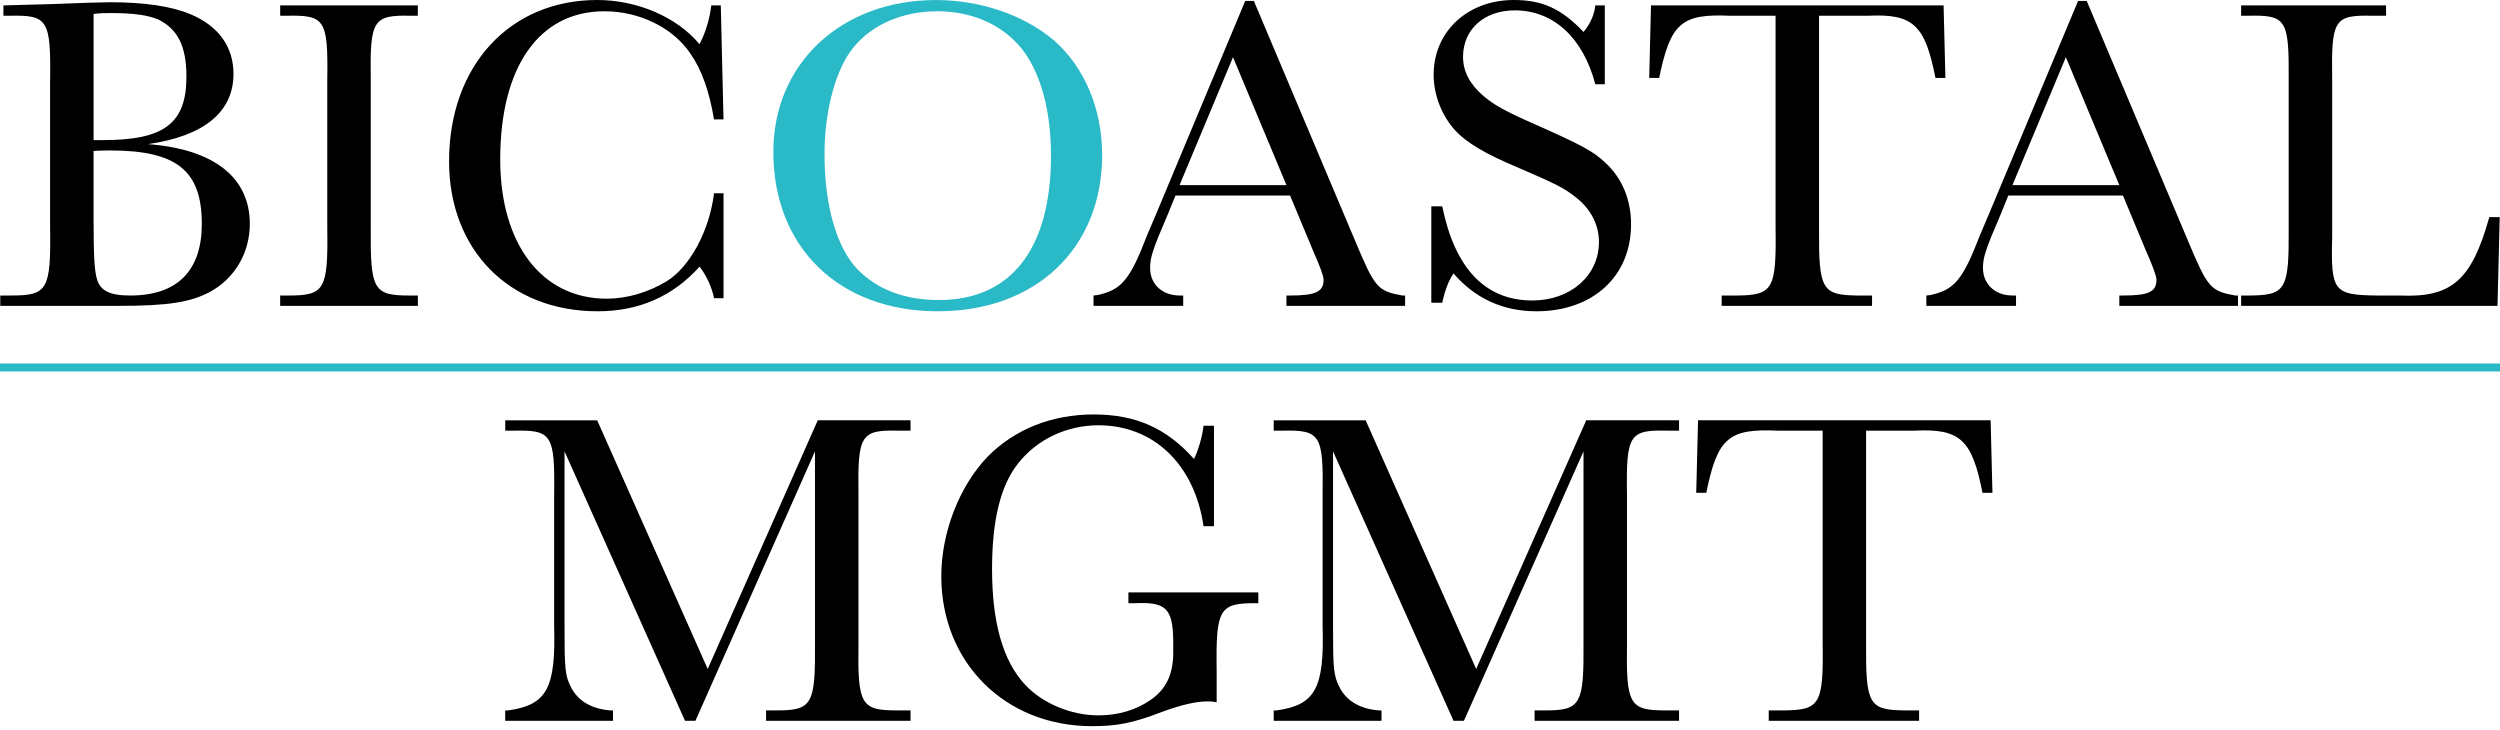 <svg width="274" height="80" viewBox="0 0 274 80" fill="none" xmlns="http://www.w3.org/2000/svg">
<g clip-path="url(#clip0_5_303)">
<g clip-path="url(#clip1_5_303)">
<path d="M89.618 46.064H99.796V47.2H98.554C94.334 47.101 93.989 47.595 94.088 54.261V70.456C93.989 77.219 94.337 77.861 98.308 77.861H99.796V78.997H83.962V77.861H85.104C89.026 77.861 89.372 77.219 89.323 70.456V49.472L76.219 78.997H75.077L61.873 49.472V68.728C61.873 73.32 61.921 74.061 62.618 75.395C63.411 76.875 64.902 77.715 66.937 77.864H67.186V79H55.371V77.864H55.669C59.937 77.272 60.931 75.445 60.733 68.581V54.264C60.832 47.597 60.484 47.104 56.267 47.203H55.374V46.067H65.452L77.565 73.32L89.626 46.067L89.618 46.064ZM137.912 64.925V66.109H137.566C133.643 66.109 133.247 66.752 133.346 73.467V76.973C132.898 76.875 132.651 76.875 132.303 76.875C131.062 76.875 129.423 77.269 127.389 78.011C124.212 79.245 122.426 79.589 119.694 79.589C110.163 79.589 103.166 72.627 103.166 63.149C103.166 58.36 105.152 53.275 108.23 50.064C111.209 47.053 115.23 45.424 119.895 45.424C124.56 45.424 127.936 47.003 130.866 50.312C131.314 49.373 131.759 47.941 131.909 46.659H133.051V57.669H131.909C130.917 50.904 126.448 46.611 120.394 46.611C116.919 46.611 113.691 48.141 111.608 50.757C109.672 53.176 108.729 56.979 108.729 62.36C108.729 68.235 109.919 72.432 112.353 75.048C114.241 77.072 117.367 78.405 120.396 78.405C122.531 78.405 124.565 77.813 126.155 76.677C127.842 75.493 128.587 73.864 128.587 71.493V70.208C128.539 66.701 127.793 65.963 124.466 66.109H123.673V64.925H137.92H137.912ZM173.848 46.064H184.025V47.2H182.784C178.564 47.101 178.218 47.595 178.317 54.261V70.456C178.218 77.219 178.567 77.861 182.537 77.861H184.025V78.997H168.191V77.861H169.333C173.255 77.861 173.601 77.219 173.553 70.456V49.472L160.448 78.997H159.306L146.102 49.472V68.728C146.102 73.32 146.153 74.061 146.847 75.395C147.641 76.875 149.132 77.715 151.167 77.864H151.413V79H139.598V77.864H139.896C144.164 77.272 145.158 75.445 144.957 68.581V54.264C145.056 47.597 144.711 47.104 140.491 47.203H139.598V46.067H149.676L161.789 73.32L173.851 46.067L173.848 46.064ZM185.907 54.013L186.106 46.064H218.173L218.372 54.013H217.28C216.138 48.187 214.849 46.952 209.835 47.2H204.524V70.405C204.473 77.219 204.822 77.811 208.744 77.861H210.334V78.997H193.854V77.861H195.543C199.465 77.813 199.862 77.219 199.763 70.405V47.2H194.848C189.438 46.955 188.245 47.989 187.006 54.013H185.915H185.907Z" fill="black"/>
<path d="M615.4 39.84H-342V40.712H615.4V39.84Z" fill="#2AB9C7"/>
<path d="M115.533 4.443C118.86 7.355 120.796 11.947 120.796 16.984C120.796 27.205 113.549 34.117 102.777 34.117C92.005 34.117 84.758 27.155 84.758 16.64C84.758 6.963 92.203 0.003 102.579 0.003C107.493 0.003 112.308 1.68 115.533 4.445V4.443ZM93.592 5.133C91.605 7.504 90.367 12.096 90.367 16.885C90.367 22.563 91.707 27.155 93.991 29.525C96.176 31.747 99.155 32.883 102.927 32.883C110.82 32.883 115.187 27.253 115.187 17.083C115.187 11.355 113.699 6.813 111.067 4.344C108.933 2.32 106.002 1.235 102.729 1.235C98.957 1.235 95.629 2.667 93.594 5.136L93.592 5.133Z" fill="#2AB9C7"/>
<path d="M5.837 0.443C9.113 0.311 11.181 0.245 12.04 0.245C15.864 0.245 18.842 0.691 20.925 1.579C23.952 2.861 25.59 5.133 25.59 8.096C25.59 12.243 22.413 14.909 16.209 15.797C23.456 16.341 27.379 19.451 27.379 24.536C27.379 27.696 25.741 30.509 23.011 31.992C20.877 33.128 18.445 33.523 12.984 33.523H0.03V32.387H1.271C5.193 32.387 5.59 31.744 5.491 24.981V8.936C5.59 2.123 5.241 1.629 1.024 1.728H0.375V0.592L5.837 0.443ZM11.298 15.355C18 15.355 20.432 13.528 20.432 8.392C20.432 5.083 19.488 3.157 17.306 2.123C16.263 1.677 14.676 1.432 12.193 1.432C11.448 1.432 11.003 1.432 10.258 1.531V15.355H11.3H11.298ZM10.255 23.848C10.255 28.045 10.354 29.624 10.604 30.515C10.952 31.848 11.992 32.389 14.277 32.389C19.44 32.389 22.118 29.675 22.118 24.539C22.118 18.712 19.389 16.491 12.091 16.491C11.397 16.491 11.346 16.491 10.255 16.539V23.845V23.848ZM30.703 0.592H45.794V1.728H45.1C40.88 1.629 40.534 2.123 40.634 8.789V24.984C40.585 31.749 40.931 32.389 44.853 32.389H45.797V33.525H30.706V32.389H31.649C35.572 32.389 35.969 31.747 35.869 24.984V8.789C35.969 2.125 35.62 1.629 31.403 1.728H30.708V0.592H30.703ZM79.299 21.181V32.685H78.256C78.058 31.549 77.364 30.069 76.669 29.229C73.741 32.488 70.017 34.117 65.5 34.117C55.822 34.117 49.218 27.403 49.218 17.677C49.218 7.208 55.87 0 65.449 0C69.867 0 74.186 1.875 76.666 4.837C77.313 3.653 77.808 1.973 77.956 0.592H78.999L79.296 13.083H78.254C77.758 10.072 76.913 7.651 75.672 5.875C73.736 3.011 70.063 1.235 66.24 1.235C59.092 1.235 54.824 7.307 54.824 17.48C54.824 26.763 59.39 32.736 66.489 32.736C68.723 32.736 71.055 32.045 73.093 30.811C75.624 29.232 77.758 25.28 78.256 21.184H79.299V21.181ZM128.834 21.427L127.989 23.501C126.303 27.403 126.053 28.24 126.053 29.376C126.053 31.155 127.394 32.387 129.281 32.387H129.678V33.523H119.85V32.387L120.297 32.339C122.927 31.747 123.823 30.709 125.708 25.821L126.898 23.008L136.477 0.099H137.421L148.491 26.317C150.676 31.549 150.974 31.896 153.703 32.389H154V33.525H140.995V32.389H141.392C144.172 32.389 145.065 31.995 145.065 30.661C145.065 30.267 144.684 29.213 143.922 27.501L141.392 21.429H128.834V21.427ZM135.137 6.269L129.279 20.291H140.995L135.137 6.269ZM156.877 22.613H158.07C159.459 29.427 162.786 32.933 167.947 32.933C172.116 32.933 175.245 30.219 175.245 26.515C175.245 24.637 174.352 22.909 172.714 21.627C171.473 20.64 170.628 20.195 166.261 18.317C162.837 16.885 160.751 15.651 159.51 14.317C158.022 12.688 157.126 10.416 157.126 8.195C157.126 3.456 160.85 0 165.912 0C169.038 0 171.124 0.939 173.556 3.504C174.301 2.616 174.746 1.579 174.845 0.592H175.888V9.232H174.845C173.505 4.147 170.28 1.136 166.009 1.136C162.682 1.136 160.349 3.211 160.349 6.221C160.349 7.851 161.094 9.232 162.582 10.517C163.674 11.456 165.065 12.245 168.242 13.627C173.355 15.899 174.644 16.589 175.936 17.824C177.773 19.504 178.765 21.872 178.765 24.589C178.765 30.267 174.596 34.117 168.389 34.117C164.765 34.117 161.69 32.736 159.306 29.971C158.759 30.76 158.362 31.848 158.065 33.181H156.872V22.616L156.877 22.613ZM180.752 8.541L180.95 0.592H213.018L213.216 8.541H212.125C210.983 2.715 209.693 1.48 204.68 1.728H199.369V24.933C199.32 31.747 199.666 32.339 203.589 32.389H205.176V33.525H188.695V32.389H190.382C194.304 32.341 194.701 31.747 194.602 24.933V1.728H189.687C184.277 1.48 183.087 2.517 181.845 8.541H180.754H180.752ZM220.114 21.427L219.27 23.501C217.583 27.403 217.334 28.24 217.334 29.376C217.334 31.155 218.675 32.387 220.559 32.387H220.956V33.523H211.128V32.387L211.575 32.339C214.205 31.747 215.098 30.709 216.986 25.821L218.176 23.008L227.761 0.099H228.704L239.774 26.317C241.959 31.549 242.257 31.896 244.986 32.389H245.284V33.525H232.278V32.389H232.675C235.455 32.389 236.348 31.995 236.348 30.661C236.348 30.267 235.967 29.213 235.206 27.501L232.675 21.429H220.117L220.114 21.427ZM226.42 6.269L220.562 20.291H232.278L226.42 6.269ZM273.724 33.525H245.627V32.389H246.619C250.541 32.341 250.887 31.747 250.839 24.933V8.787C250.887 2.123 250.589 1.627 246.372 1.725H245.627V0.592H261.512V1.728H260.024C255.804 1.629 255.506 2.123 255.606 8.789V26.021C255.455 31.947 255.753 32.341 260.568 32.389H263.051C268.71 32.637 270.893 30.712 272.828 23.797H273.971L273.724 33.523V33.525Z" fill="black"/>
</g>
</g>
<defs>
<clipPath id="clip0_5_303">
<rect width="274" height="80" fill="white"/>
</clipPath>
<clipPath id="clip1_5_303">
<rect width="274" height="80" fill="white"/>
</clipPath>
</defs>
</svg>
